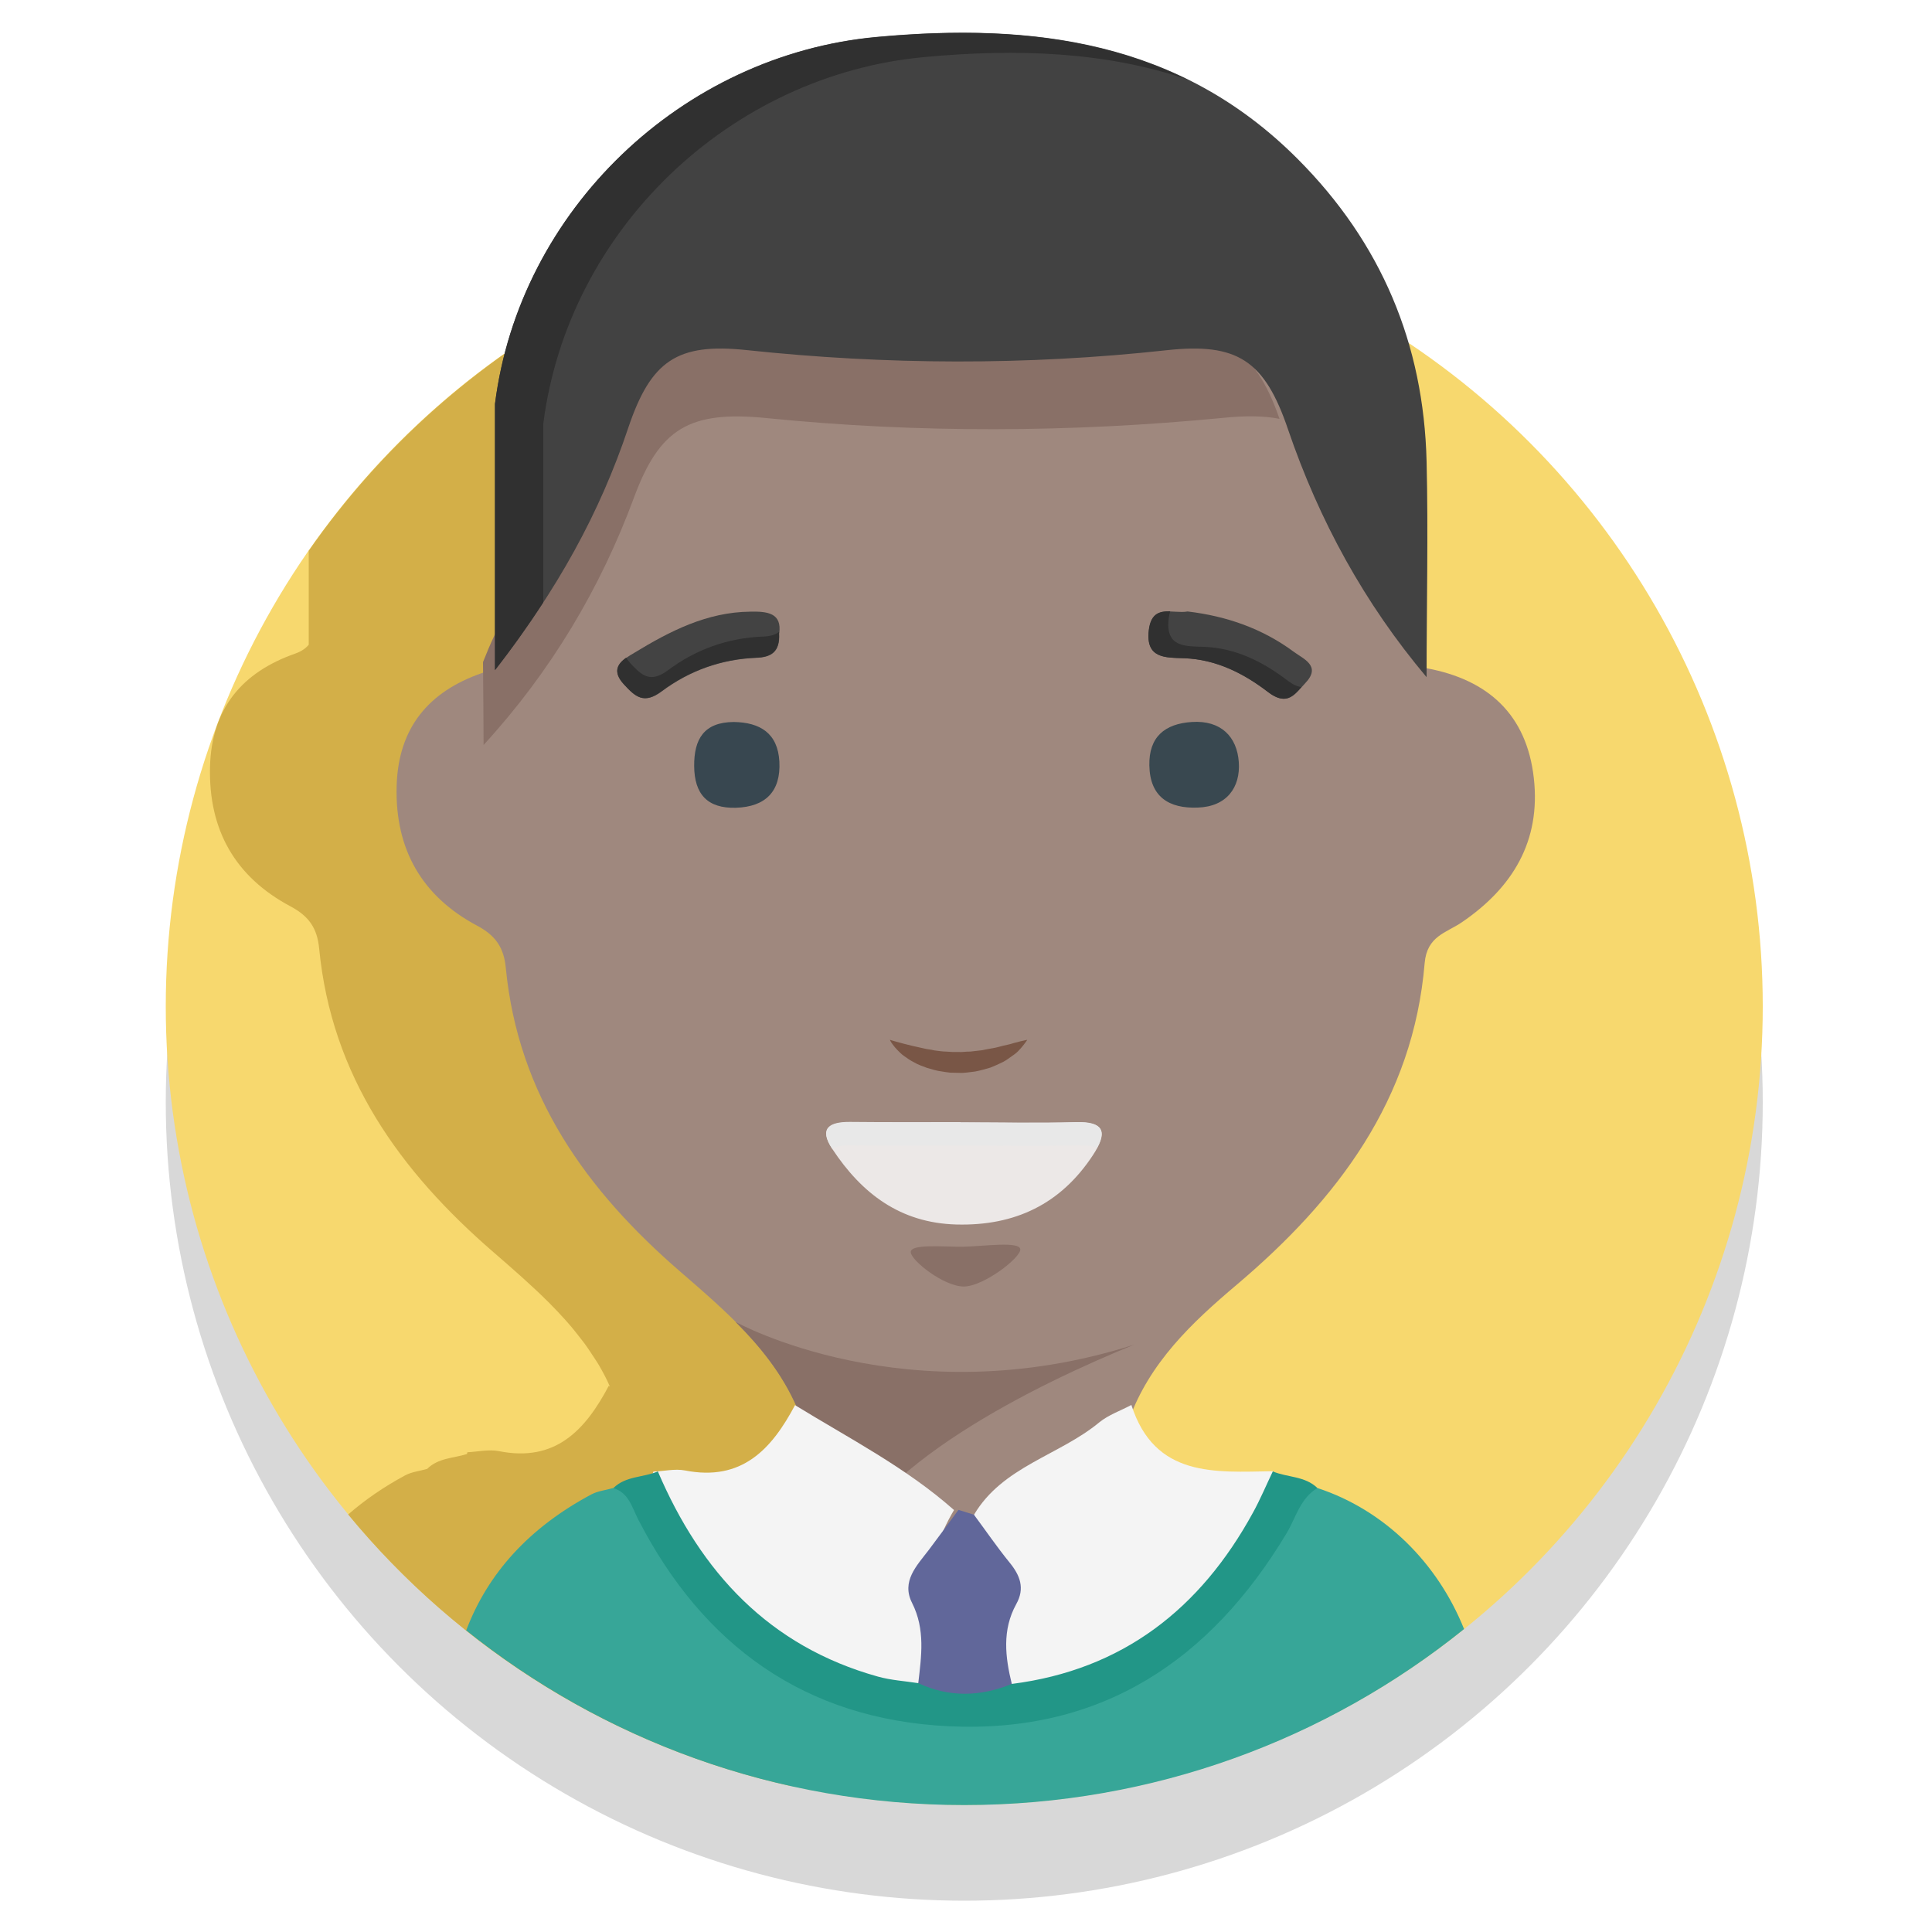 <?xml version="1.0" encoding="utf-8"?>
<!-- Generator: Adobe Illustrator 18.0.0, SVG Export Plug-In . SVG Version: 6.00 Build 0)  -->
<!DOCTYPE svg PUBLIC "-//W3C//DTD SVG 1.0//EN" "http://www.w3.org/TR/2001/REC-SVG-20010904/DTD/svg10.dtd">
<svg version="1.0" id="Lager_1" xmlns="http://www.w3.org/2000/svg" xmlns:xlink="http://www.w3.org/1999/xlink" x="0px" y="0px"
	 viewBox="0 0 1000 1000" enable-background="new 0 0 1000 1000" xml:space="preserve">
<g>
	<circle fill="#D8D8D8" cx="499.1" cy="570.5" r="413.3"/>
	<g>
		<circle fill="#F7D86E" cx="499.1" cy="520.9" r="413.3"/>
		<path fill="#D3AF48" d="M585.5,760.1c-6.4-6.3-15.5-5.4-23.1-8.5h0c-29.4,0.4-60,3.2-72.5-32.4c11.3-26.9,32-46.4,53.6-64.6
			c52.3-44.2,91.4-95.8,97.3-166.5c1.2-14,11.1-15.6,19.2-21.1c26.3-17.9,41.1-42.1,37.3-74.7c-3.7-32.8-23.6-50.9-55.4-56.8
			c0.1-35.6,0.8-71.2,0-106.7c-0.9-38.3-10-73.2-27.3-104.6c-36.7-10.7-75.4-16.5-115.5-16.5c-140.5,0-264.6,70.2-339.3,177.4
			c0,15.7,0,31.8,0,48.6c-1.5,1.8-3.6,3.4-7,4.6c-27.4,9.6-43.3,28.3-44.1,58.6c-0.8,32.8,13.1,57,41.6,72.2
			c9.6,5.1,13.9,11.3,14.9,21.9c6.4,65.9,41.6,115.1,90.3,157.2c9.8,8.5,19.7,17.1,28.9,26.3c2.9,2.9,5.7,5.9,8.4,8.9
			c0.5,0.5,0.9,1.1,1.4,1.6c2.3,2.6,4.4,5.3,6.5,8c0.7,0.9,1.3,1.7,2,2.6c1.9,2.6,3.6,5.3,5.4,8c0.6,1,1.3,1.9,1.9,3
			c2.1,3.6,4,7.2,5.7,11.1c-0.2-0.1-0.4-0.3-0.6-0.4c-12.1,22.9-27.6,39.7-56.9,33.8c-5.2-1-10.9,0.3-16.3,0.6
			c-0.1,0.3-0.1,0.6-0.2,0.9c-7,2.2-14.9,2-20.6,7.7c-3.8,1.1-7.9,1.5-11.3,3.3c-11.2,6-21,12.8-29.6,20.3
			c57.3,69.5,137,119.8,228,140.3c95.9-1.2,183.8-35.1,253.3-91C647.7,798.9,620.3,771.5,585.5,760.1z"/>
		<g>
			<path fill="#9F887E" d="M357,768c13.1-3.3,26.1-7.1,39.4-9.6c23.5-4.4,25.8-8,16.1-30.2c-13-29.4-37.1-49.8-60.4-70
				c-48.7-42.1-83.9-91.3-90.3-157.2c-1-10.6-5.3-16.8-14.9-21.9c-28.5-15.2-42.5-39.5-41.6-72.2c0.8-30.3,16.7-49,44.1-58.5
				c10.2-3.6,9.9-10.6,9.8-18.7c-0.1-31.9-0.2-63.8,0-95.6c0.1-9.4-1.6-19.2,4.3-27.8c8.2,6.3,7.2,15.6,7.3,24.2
				c0.3,30.3,0.5,60.7-0.2,91.8c22.8-33.3,41.5-67.9,54.6-105.6c12.9-37.1,31.9-48.2,71.1-44.1c68.4,7.2,136.8,7.2,205.2,0.1
				c40.1-4.2,60.8,7.3,73.2,45.2c11.6,35.3,28.6,67.6,49.2,98.1c6.4,9.4,10.5,19.5,14.6,29.9c31.8,5.9,51.7,24,55.4,56.8
				c3.7,32.7-11,56.8-37.3,74.7c-8.1,5.5-18,7.1-19.2,21.1c-5.9,70.7-45.1,122.3-97.3,166.5c-23.1,19.5-45.2,40.3-55.9,70.3
				c-5,13.9-5.8,22.1,13.2,23.3c14.9,0.9,29.4,6.3,44.1,9.7c11,11.2,2.1,20.8-3.4,29.5c-21.8,34.7-53.4,57.2-92.7,67
				c-73.3,18.2-146-4.7-185.4-69.4C354.8,786.8,346.1,778.2,357,768z"/>
			<path fill="#897067" d="M312.6,217.5c12.5-37.9,33.1-49.4,73.2-45.2c68.4,7.1,136.8,7.1,205.2-0.1c39.2-4.1,58.2,7,71.1,44.1
				c0.1,0.2,0.1,0.3,0.2,0.5c-8-1.6-17.6-1.7-29.4-0.5c-78.7,7.6-157.4,8-236.1,0.1c-40-4-55.4,5.4-68.6,41
				c-17.4,47.1-43,90.1-77.9,128.2c0-14.3-0.2-28.6-0.3-42.9c3.7-9.3,7.6-18.5,13.4-27C284.1,285.1,301,252.8,312.6,217.5z"/>
			<path fill="#897067" d="M432.2,811.3c16.2-52.6,106.3-95.5,154.8-115.3c-117.4,37.5-206.1-11.7-206.1-11.7l-0.1,0
				c12.7,12.7,24,26.7,31.5,43.8c9.7,22.2,7.4,25.7-16.1,30.2c-5.2,1-10.3,2.2-15.4,3.5C397.4,807.9,419.5,852.9,432.2,811.3z"/>
			<path fill="#424242" d="M738.4,350.5c-32.1-38.1-55.6-81-71.7-128.2c-12.1-35.7-26.2-45.1-63.1-41c-72.4,7.9-144.8,7.6-217.2-0.1
				c-35.9-3.8-49.5,5.5-61.2,40.2c-14.7,43.9-36.6,83.8-69,125.4c0-49.9,0-93.9,0-137.8c12.7-100.2,96.6-180.6,197.6-189.9
				c81-7.4,156.8,1.9,217.9,63.2c43.3,43.4,65.2,95.7,66.7,156.5C739.3,276,738.4,313.2,738.4,350.5z"/>
			<path fill="#ECE8E7" d="M497.3,581c19.9,0,39.8,0.4,59.6-0.1c15.8-0.4,16,6,8.8,17c-16.7,25.4-40.4,36.7-70.7,35.9
				c-29.1-0.8-49-16.1-64.2-39.1c-7.1-10.7-1.2-13.9,9.3-13.8C459.1,581.1,478.2,581,497.3,581L497.3,581z"/>
			<path fill="#E8E8E8" d="M498,592.9L498,592.9c19.9,0.1,39.8,0.5,59.6-0.1c4.7-0.1,8.1,0.4,10.2,1.4c4.8-8.8,3-13.8-11-13.4
				c-19.9,0.6-39.7,0.1-59.6,0.1l0-0.1c-19.1,0-38.2,0.1-57.2-0.1c-10.5-0.1-16.4,3.1-9.3,13.8c0,0,0,0,0,0.1
				c2.2-1.4,5.7-1.9,10-1.8C459.9,593.1,479,592.9,498,592.9z"/>
			<path fill="#434343" d="M614.7,316.5c20.3,2.4,38.8,8.9,55,20.9c5,3.7,14.4,7.3,5.9,16.2c-5.2,5.5-9,12.4-19.2,4.6
				c-12.5-9.6-26.8-16.9-43.4-17.5c-9.7-0.3-20.1,0.3-18.3-14.6C596.3,312.2,607.2,317.9,614.7,316.5z"/>
			<path fill="#303030" d="M623.2,334.8c-9.7-0.3-20.1,0.3-18.3-14.6c0.2-1.5,0.5-2.7,0.8-3.8c-5.2-0.1-10,0.8-11.1,9.7
				c-1.8,14.9,8.6,14.2,18.3,14.6c16.6,0.6,30.9,7.9,43.4,17.5c8.9,6.8,13,2.3,17.3-2.6c-2-0.2-4.3-1.2-7.1-3.3
				C654.1,342.8,639.8,335.4,623.2,334.8z"/>
			<path fill="#434343" d="M403.3,328c0.5,9.6-4.3,12.2-11.8,12.5c-18.1,0.7-34.7,6.7-48.9,17.3c-9.2,6.9-13.6,3-19.5-3.4
				c-8.4-9-0.1-13.3,5.2-16.5c18.4-11.2,37.6-21.1,60-21.3C397.1,316.4,404.9,317.2,403.3,328z"/>
			<path fill="#303030" d="M345.9,346.8c-9.2,6.9-13.6,3-19.5-3.4c-1-1.1-1.7-2-2.3-3c-4.2,3-7.4,7.1-1.1,13.9
				c5.9,6.4,10.3,10.3,19.5,3.4c14.2-10.6,30.8-16.6,48.9-17.3c7.5-0.3,12.3-2.8,11.8-12.5c0.1-0.3,0-0.6,0.1-0.9
				c-2.1,1.7-5,2.4-8.6,2.5C376.7,330.2,360.1,336.2,345.9,346.8z"/>
			<path fill="#394850" d="M616.9,373.7c15-1,23.4,7.6,24.3,20.8c0.9,13.1-6.3,23-21.2,23.5c-15,0.6-24.8-5.6-25.1-21.8
				C594.6,381.5,602.8,374.6,616.9,373.7z"/>
			<path fill="#384750" d="M379.8,373.7c13.6,0.2,22.8,5.8,23.6,20.5c0.8,15.4-7.1,23.4-22.5,23.9c-14.7,0.4-21.5-7-21.6-21.6
				C359.2,382.5,364.4,373.8,379.8,373.7z"/>
			<path fill="#F4F4F4" d="M504.1,784.1c14.8-25.1,44.1-30.7,64.9-47.9c4.8-3.9,11-6,16.6-9c12.1,37.7,43.3,34.8,73.3,34.3
				c2.7,27.9-17,45.5-32,63.6c-21.2,25.5-50.4,41-82.9,49.3c-7.1,1.8-14.1,2.5-20.8-1.6c-4.1-3.9-7.7-9.5-6.9-14.4
				C520.8,832.2,515.5,807.7,504.1,784.1z"/>
			<path fill="#F4F4F4" d="M411.5,727.3c28,17.2,57.5,32.3,82.3,54.3c-15.7,26.3-16.8,55.4-16.1,84.9c0.1,2.2-2,4.3-3.5,6.1
				c-5.7,4-12,4.2-18.3,2.5c-54.1-14-93.2-46.1-116.2-97.2c-2.3-5.1-3.5-10.6-1.5-16.2c5.5-0.2,11.1-1.6,16.3-0.6
				C384,766.9,399.4,750.1,411.5,727.3z"/>
			<path fill="#229687" d="M340.5,761.6c22.3,52.2,57.6,90.5,113.9,106.2c6.8,1.9,13.9,2.3,20.9,3.4c16.1-2.6,32.3-2.9,48.4,0.4
				c57.4-7.3,97.6-38.9,124.8-88.6c3.8-6.9,6.9-14.3,10.3-21.4c7.6,3.2,16.6,2.3,23.1,8.6c-42.9,131.9-216.3,174.1-314.4,77
				c-22.5-22.3-40.3-46.8-50-77C323.9,763.9,333,764.8,340.5,761.6z"/>
			<path fill="#61679A" d="M523.7,871.6c-16.2,6.6-32.3,7.1-48.4-0.4c1.6-14,3.7-27.8-3.2-41.5c-5.7-11.2,2.4-19.3,8.6-27.4
				c5.2-6.9,10.3-13.9,15.4-20.8c2.7,0.8,5.3,1.7,8,2.5c6.1,8.2,11.9,16.7,18.4,24.7c5.5,6.7,8.1,13.4,3.5,21.6
				C518.6,843.7,520.3,857.7,523.7,871.6z"/>
		</g>
		<path fill="#37A698" d="M681.9,770.2c-8.9,5.3-11.1,15.2-15.9,23.3c-39.6,66.1-96.2,103.8-175,100c-74.2-3.6-127-41.6-160.7-107.1
			c-3.2-6.3-4.9-13.8-12.9-16.2c-3.8,1.1-7.9,1.5-11.3,3.3c-32.2,17.2-53.6,40.8-64.8,70.4c70.7,56.5,160.3,90.4,257.8,90.4
			c98,0,187.9-34.1,258.7-91.1C744.1,809,716.7,781.6,681.9,770.2z"/>
	</g>
</g>
<path fill="#795646" d="M460.6,538.2c0,0,1.2,0.4,3.4,1c2.1,0.6,5.1,1.4,8.5,2.2c1.7,0.4,3.5,0.8,5.4,1.2c1.8,0.5,3.9,0.6,5.8,1.1
	c2,0.2,4,0.6,6.1,0.6l3.1,0.2l3.1,0c2.1,0.2,4.1-0.3,6.2-0.2c2-0.2,4-0.5,6.1-0.7c2-0.4,3.9-0.8,5.8-1.1c1.9-0.3,3.6-0.9,5.4-1.3
	c1.7-0.4,3.4-0.7,4.8-1.2c1.4-0.4,2.7-0.7,3.8-1c2.2-0.5,3.6-0.8,3.6-0.8s-0.5,0.9-1.7,2.4c-0.6,0.7-1.3,1.7-2.3,2.7
	c-0.9,1.1-2.1,2.1-3.6,3.1c-1.5,1-3,2.3-5,3.3c-2,1-4.2,2-6.5,2.9c-2.5,0.7-5.1,1.5-7.8,2c-2.8,0.3-5.7,0.9-8.6,0.7l-4.4-0.1
	c-1.4-0.1-2.8-0.4-4.2-0.6c-2.8-0.3-5.4-1.2-7.9-1.9c-2.4-0.9-4.7-1.7-6.5-2.8c-2-1-3.6-2.1-5.1-3.2c-1.5-1-2.6-2.2-3.6-3.2
	c-1-1-1.7-1.9-2.3-2.7C461,539.3,460.6,538.2,460.6,538.2z"/>
<path fill="#303030" d="M478.8,29.5c47.6-4.4,93.5-2.8,135.6,11.6c-48.7-23.9-103.4-27.2-160.6-21.9
	c-101,9.3-184.9,89.7-197.6,189.9c0,43.9,0,87.9,0,137.8c9.2-11.8,17.4-23.4,25-35.1c0-32.1,0-62.3,0-92.4
	C293.9,119.1,377.8,38.7,478.8,29.5z"/>
<path fill="#897067" d="M471.4,648.1c-0.1-4.4,16.8-2.7,27.2-2.8c10.4-0.2,29.4-3,29.5,1.4c0.1,4.4-18.8,19-29.1,19.2
	C488.6,666,471.5,652.4,471.4,648.1z"/>
</svg>
